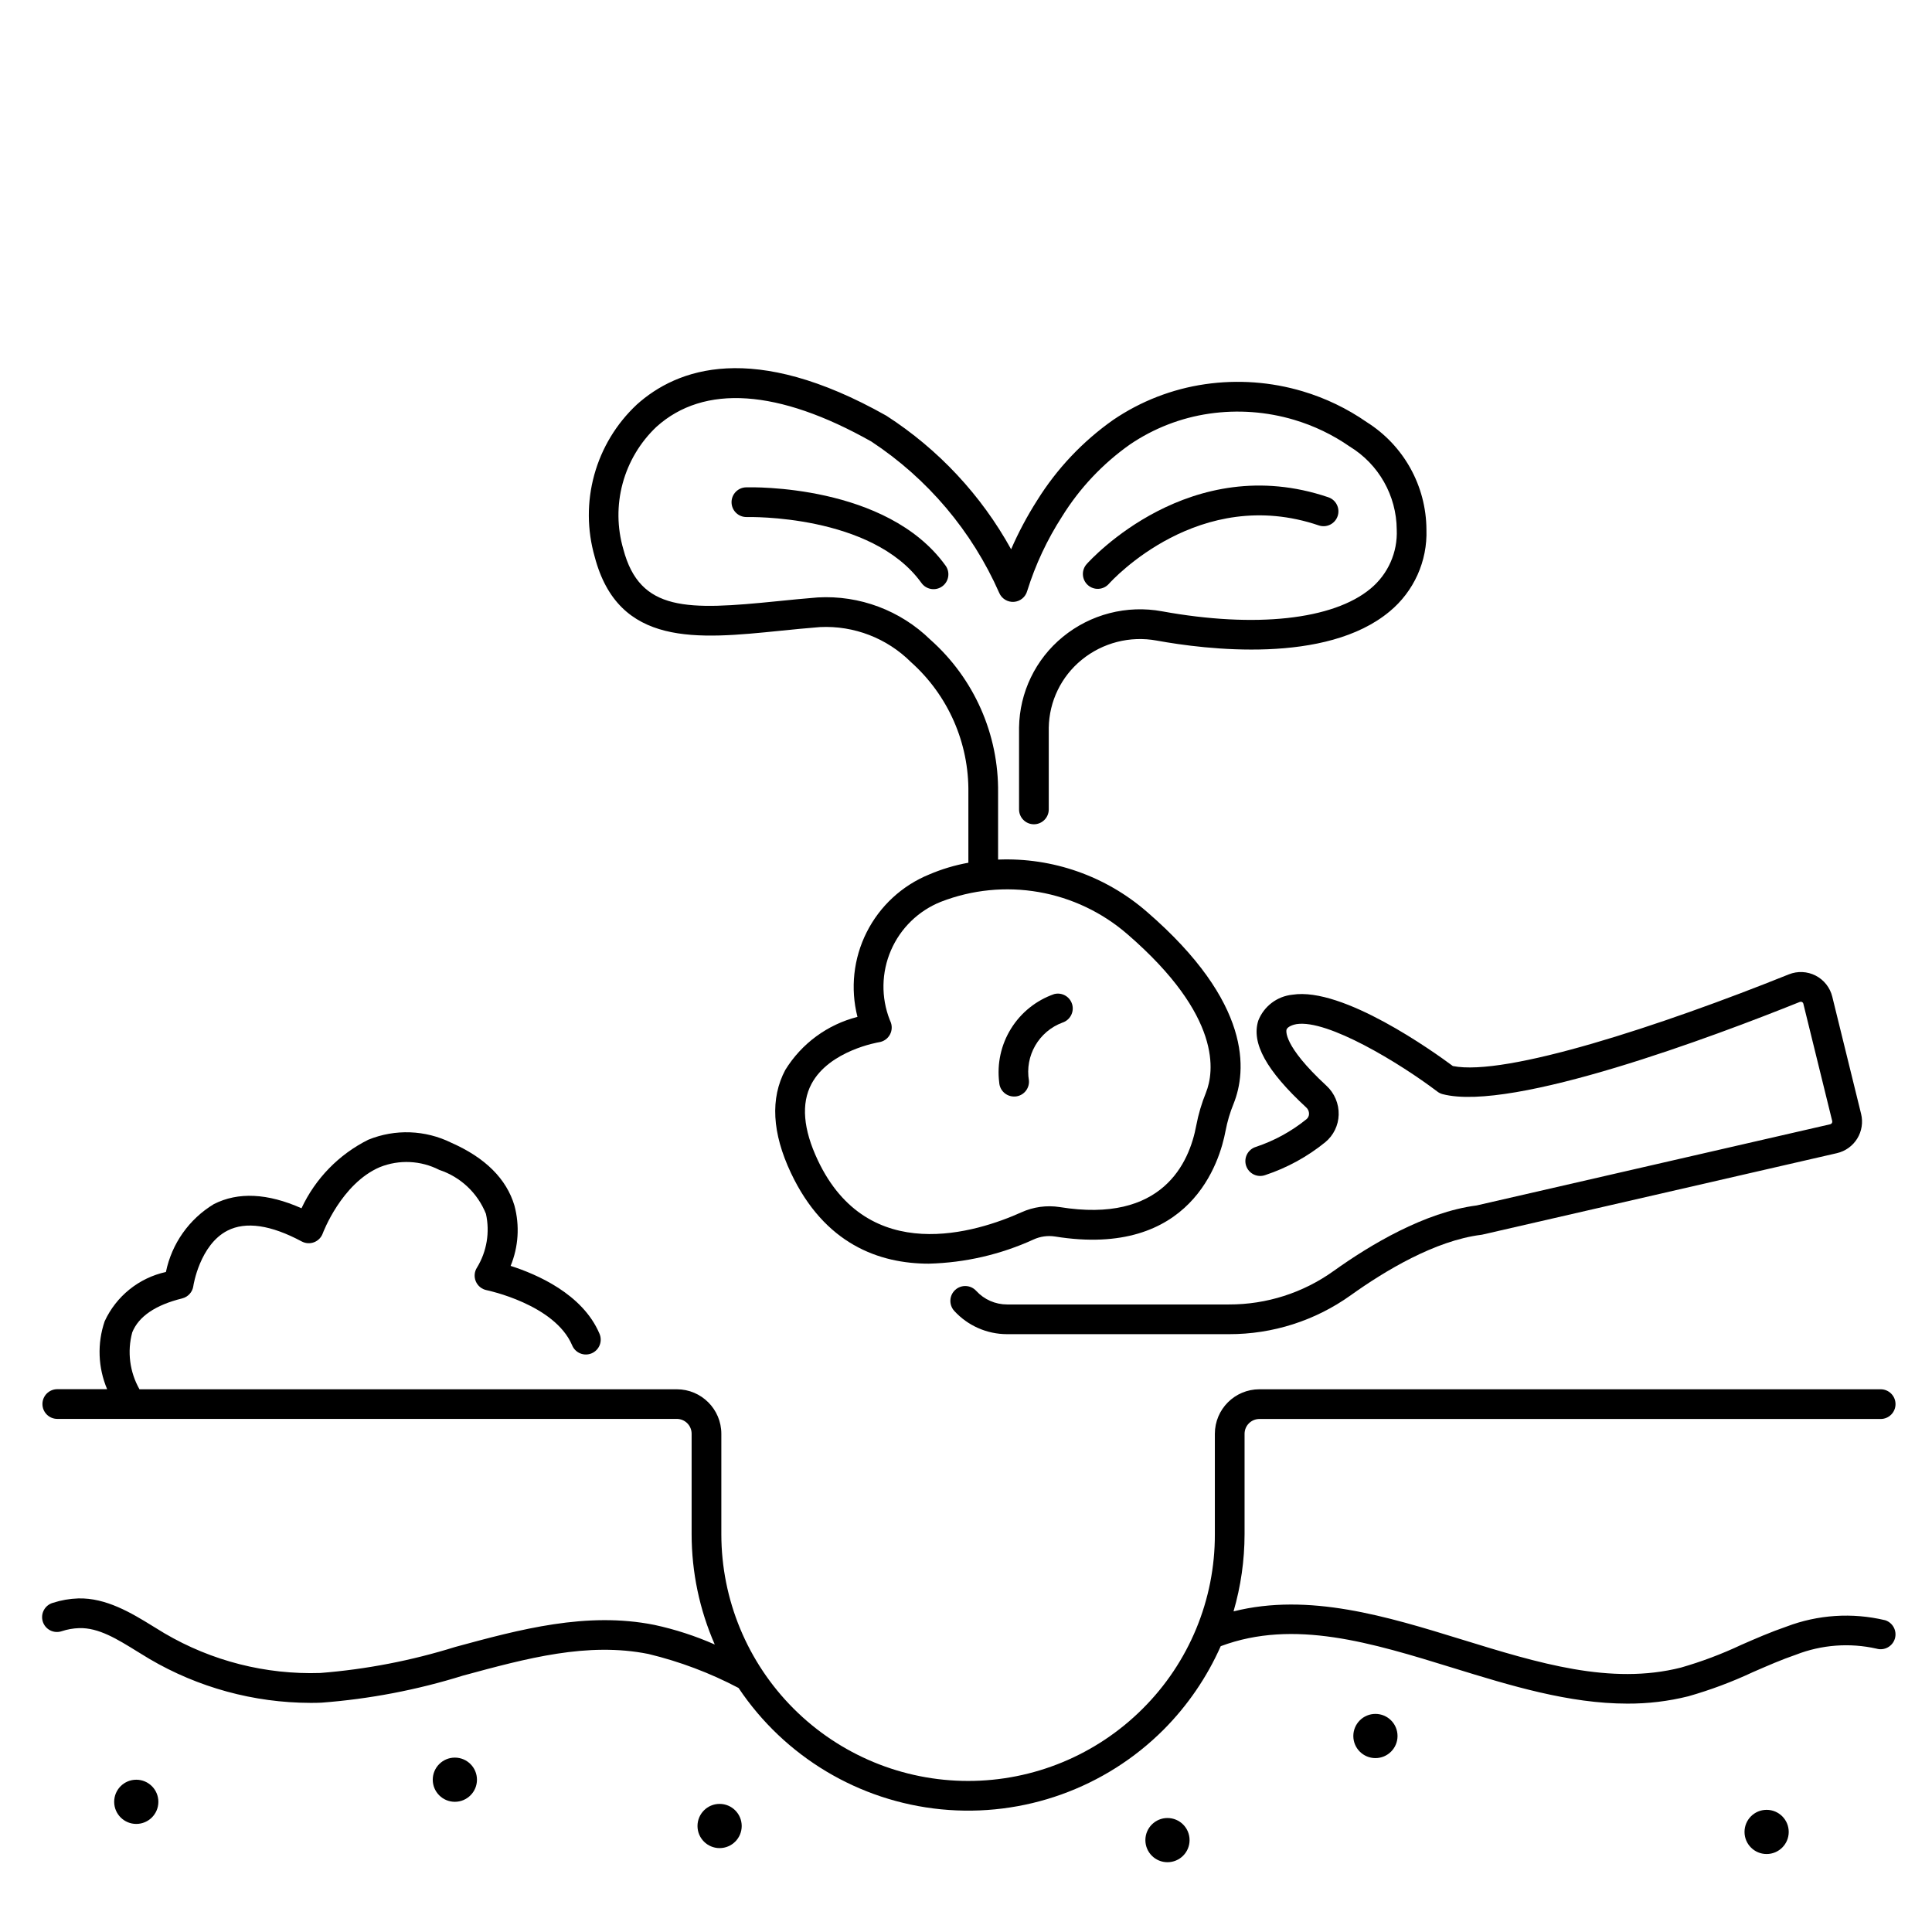 <?xml version="1.0" encoding="UTF-8"?>
<!-- Uploaded to: ICON Repo, www.iconrepo.com, Generator: ICON Repo Mixer Tools -->
<svg fill="#000000" width="800px" height="800px" version="1.1" viewBox="144 144 512 512" xmlns="http://www.w3.org/2000/svg">
 <g>
  <path d="m350.8 311.16c3.414-0.344 6.93-0.699 10.535-0.98h0.004c8.973-0.43 17.715 2.941 24.074 9.285 9.855 8.793 15.406 21.43 15.215 34.637v18.531c-3.574 0.645-7.062 1.688-10.398 3.117-7.188 2.938-13.07 8.379-16.559 15.312-3.492 6.938-4.356 14.902-2.434 22.426-7.961 2.023-14.82 7.066-19.129 14.059-4.004 7.519-3.504 16.695 1.492 27.289 8.895 18.848 23.344 24.051 36.605 24.051v-0.004c9.57-0.25 18.992-2.426 27.699-6.406 1.781-0.816 3.758-1.09 5.691-0.789 36.059 5.812 43.691-19.949 45.184-27.988h0.004c0.465-2.469 1.18-4.883 2.133-7.207 3.449-8.59 5.043-26.617-22.965-50.848h-0.004c-10.898-9.48-25.012-14.434-39.445-13.844v-17.684c0.191-15.496-6.359-30.309-17.949-40.594-7.938-7.758-18.773-11.824-29.855-11.195-3.668 0.293-7.242 0.648-10.711 1-23.781 2.402-36.402 2.871-40.797-13.777-1.664-5.691-1.727-11.727-0.18-17.449 1.551-5.723 4.644-10.906 8.949-14.984 12.594-11.359 32.332-9.996 56.961 3.894 14.914 9.832 26.68 23.758 33.883 40.105 0.656 1.539 2.215 2.496 3.887 2.383 1.668-0.113 3.086-1.273 3.527-2.887 2.176-6.965 5.285-13.605 9.242-19.738 4.656-7.508 10.777-14.004 18-19.094 6.297-4.277 13.48-7.066 21.012-8.16 7.519-1.09 15.188-0.531 22.469 1.633 5.262 1.562 10.242 3.953 14.75 7.086 7.68 4.68 12.391 13 12.457 21.992 0.273 6.019-2.297 11.824-6.941 15.664-9.906 8.266-30.562 10.504-55.246 6.008-9.344-1.723-18.973 0.762-26.32 6.789-7.211 5.902-11.449 14.688-11.582 24.008v21.703c0 2.176 1.762 3.938 3.934 3.938 2.176 0 3.938-1.762 3.938-3.938v-21.648c0.109-6.984 3.297-13.562 8.707-17.98 5.562-4.551 12.844-6.422 19.906-5.117 12.957 2.363 44.871 6.336 61.703-7.703h0.004c6.453-5.332 10.062-13.359 9.77-21.723-0.062-11.566-6.027-22.301-15.816-28.461-5.191-3.613-10.93-6.371-16.992-8.176-8.383-2.496-17.207-3.137-25.863-1.879-8.715 1.266-17.031 4.496-24.32 9.445-8.09 5.691-14.953 12.953-20.18 21.352-2.633 4.129-4.941 8.457-6.894 12.949-7.926-14.352-19.285-26.512-33.062-35.395-35.285-19.898-55.453-12.574-66.172-2.918v0.004c-5.383 5.043-9.27 11.473-11.23 18.586-1.965 7.109-1.922 14.625 0.113 21.715 6.297 23.918 27.129 21.848 49.199 19.605zm91.98 80.414c25.227 21.816 22.957 36.605 20.816 41.961l0.004 0.004c-1.145 2.805-2.008 5.723-2.574 8.699-1.844 9.977-8.996 26.074-36.188 21.648-3.453-0.535-6.988-0.051-10.168 1.395-11.762 5.281-40.586 14.516-53.949-13.82-3.871-8.203-4.438-15-1.68-20.195 4.723-8.906 17.805-11.051 17.934-11.07h-0.004c1.223-0.188 2.289-0.938 2.875-2.031 0.586-1.09 0.625-2.391 0.105-3.516l-0.152-0.355c-2.336-5.953-2.223-12.586 0.32-18.457 2.539-5.867 7.301-10.492 13.242-12.859 8.238-3.199 17.195-4.09 25.906-2.574 8.707 1.516 16.836 5.379 23.512 11.172z"/>
  <path d="m486.49 407.61c-4.043 0.418-7.523 3.051-9.02 6.832-1.918 5.957 2.121 13.285 12.715 23.066l-0.004-0.004c0.477 0.434 0.738 1.047 0.727 1.688-0.008 0.551-0.258 1.07-0.688 1.418-3.996 3.234-8.547 5.723-13.43 7.34-1.008 0.32-1.848 1.031-2.328 1.973-0.48 0.945-0.559 2.043-0.219 3.047 0.34 1 1.07 1.824 2.023 2.285 0.953 0.457 2.051 0.512 3.047 0.152 5.785-1.918 11.176-4.871 15.906-8.715 2.176-1.797 3.469-4.449 3.543-7.269 0.082-2.914-1.102-5.723-3.246-7.699-11.664-10.773-10.629-14.699-10.57-14.863 0.27-0.855 1.969-1.359 2.637-1.457 8.23-1.301 27.293 10.273 37.348 17.887h-0.004c0.414 0.312 0.883 0.543 1.383 0.672 18.5 4.824 72.371-15.48 94.668-24.441 0.188-0.07 0.391-0.062 0.566 0.027 0.191 0.09 0.324 0.266 0.367 0.469l7.644 31.066c0.043 0.184 0.016 0.379-0.086 0.539-0.098 0.16-0.258 0.277-0.441 0.32l-93.691 21.512c-13.777 1.785-28.203 10.422-37.918 17.375h-0.004c-8.082 5.793-17.785 8.895-27.727 8.867h-58.793c-3.113 0.004-6.086-1.305-8.188-3.602-1.465-1.605-3.957-1.723-5.562-0.258-1.609 1.465-1.723 3.957-0.258 5.566 3.594 3.93 8.68 6.168 14.008 6.164h58.793c11.586 0.031 22.891-3.586 32.309-10.336 9.02-6.453 22.336-14.469 34.52-15.992v0.004c0.133-0.02 0.262-0.043 0.395-0.074l93.887-21.57c2.242-0.516 4.18-1.906 5.387-3.863 1.203-1.957 1.574-4.312 1.023-6.547l-7.641-31.07c-0.594-2.41-2.199-4.441-4.406-5.574-2.211-1.133-4.801-1.254-7.102-0.328-34.102 13.707-75.078 27.102-89.039 24.293-5.066-3.762-29.172-21.039-42.531-18.898z"/>
  <path d="m412.75 434.59h0.254c2.168-0.137 3.816-2.008 3.68-4.18-1.137-6.609 2.606-13.094 8.898-15.418 2.016-0.668 3.144-2.812 2.547-4.848-0.602-2.039-2.707-3.234-4.762-2.703-4.746 1.652-8.785 4.883-11.434 9.152-2.652 4.269-3.758 9.32-3.129 14.305 0.129 2.082 1.863 3.699 3.945 3.691z"/>
  <path d="m643.51 573.36c-8.668-2.055-17.75-1.461-26.074 1.703-4.152 1.422-8.184 3.18-12.074 4.883l-0.004 0.004c-5.125 2.41-10.434 4.406-15.879 5.973-18.645 4.723-37.785-1.18-58.016-7.414-19.992-6.168-40.586-12.484-60.562-7.477v-0.004c1.93-6.644 2.914-13.523 2.922-20.441v-26.609 0.004c0-2.176 1.762-3.938 3.934-3.938h164.64c2.172 0 3.934-1.762 3.934-3.938 0-2.172-1.762-3.934-3.934-3.934h-164.64c-6.519 0-11.809 5.285-11.809 11.809v26.609-0.004c0.055 17.359-6.84 34.02-19.152 46.262-12.27 12.25-28.902 19.129-46.242 19.121-17.34-0.004-33.969-6.894-46.23-19.156-12.262-12.258-19.156-28.887-19.164-46.227v-26.609 0.004c0-6.523-5.285-11.809-11.809-11.809h-142.39c-2.598-4.578-3.289-9.992-1.922-15.07 1.691-4.227 6.152-7.262 13.246-9.012v-0.004c1.562-0.387 2.731-1.688 2.949-3.281 0-0.105 1.703-10.938 9.055-14.684 4.859-2.477 11.48-1.508 19.68 2.883v-0.004c1.004 0.539 2.191 0.613 3.258 0.207 1.062-0.406 1.898-1.254 2.293-2.32 0.047-0.133 4.961-13.25 15.156-17.594 5.109-2.039 10.848-1.766 15.742 0.742 5.637 1.867 10.16 6.129 12.359 11.645 1.078 4.863 0.23 9.957-2.359 14.215-0.711 1.094-0.836 2.473-0.328 3.676 0.504 1.203 1.574 2.074 2.856 2.332 0.18 0.039 18.051 3.746 22.664 14.59 0.395 0.98 1.168 1.758 2.144 2.164 0.977 0.402 2.07 0.395 3.043-0.016 0.973-0.414 1.738-1.203 2.125-2.184 0.383-0.984 0.359-2.082-0.07-3.047-4.481-10.531-16.664-15.742-23.531-17.938 2.082-5.074 2.434-10.691 1.008-15.984-2.109-7.086-7.746-12.699-16.75-16.656v-0.004c-6.883-3.394-14.887-3.684-21.992-0.785-7.777 3.883-14.012 10.281-17.688 18.156-9-3.996-16.797-4.371-23.223-1.102-6.559 3.961-11.164 10.48-12.707 17.988-7.156 1.57-13.168 6.406-16.234 13.062-2.004 5.875-1.77 12.285 0.656 18h-13.211c-2.172 0-3.934 1.762-3.934 3.934 0 2.176 1.762 3.938 3.934 3.938h164.17c1.043 0 2.047 0.414 2.785 1.152 0.738 0.738 1.152 1.738 1.152 2.785v26.609-0.004c0.004 10.066 2.094 20.027 6.133 29.25-5.152-2.277-10.523-4.019-16.027-5.203-17.961-3.586-35.637 1.203-52.742 5.848-11.621 3.625-23.613 5.941-35.75 6.898-14.484 0.477-28.809-3.168-41.309-10.512-1-0.594-2.008-1.215-3.019-1.844-5.762-3.566-12.484-7.602-19.844-7.402-2.262 0.07-4.504 0.461-6.66 1.156-1.027 0.277-1.902 0.961-2.418 1.895-0.52 0.934-0.633 2.035-0.324 3.055 0.312 1.02 1.023 1.871 1.973 2.356 0.949 0.488 2.055 0.566 3.066 0.223 1.469-0.484 2.996-0.754 4.543-0.812 5.227-0.188 10.234 2.957 15.527 6.227 1.051 0.652 2.098 1.301 3.148 1.922 12.938 7.602 27.664 11.625 42.668 11.66 0.98 0 1.969 0 2.938-0.055 12.738-0.965 25.328-3.371 37.523-7.176 16.977-4.606 33.008-8.953 49.133-5.727 8.301 2 16.324 5.027 23.883 9.008 12.184 18.215 31.883 30.016 53.695 32.16 21.809 2.141 43.43-5.598 58.926-21.094 6.363-6.391 11.5-13.895 15.152-22.137l0.047-0.02c19.387-7.231 39.879-0.902 61.578 5.793 15.137 4.668 30.652 9.445 46.148 9.445h0.004c5.438 0.027 10.859-0.625 16.137-1.941 5.856-1.668 11.566-3.805 17.082-6.387 3.938-1.711 7.621-3.328 11.469-4.644 6.789-2.641 14.211-3.195 21.316-1.598 2.086 0.609 4.273-0.586 4.887-2.672 0.609-2.086-0.586-4.273-2.672-4.887z"/>
  <path d="m341.75 273.15c-2.176 0.031-3.91 1.816-3.883 3.992 0.031 2.172 1.82 3.91 3.992 3.879h0.117c0.312 0 33.008-0.789 46.168 17.402h0.004c0.598 0.875 1.527 1.473 2.574 1.656 1.047 0.18 2.121-0.066 2.981-0.691 0.863-0.625 1.434-1.566 1.586-2.617 0.156-1.055-0.125-2.121-0.77-2.965-15.57-21.508-51.289-20.703-52.77-20.656z"/>
  <path d="m437.85 298.74c0.969-1.078 24.008-26.254 55.641-15.5 2.059 0.699 4.293-0.402 4.996-2.461 0.699-2.059-0.398-4.293-2.457-4.996-36.645-12.453-62.949 16.48-64.055 17.711-0.695 0.781-1.055 1.805-0.992 2.848 0.059 1.043 0.531 2.016 1.309 2.711 1.625 1.449 4.113 1.305 5.559-0.316z"/>
  <path d="m185.97 621.5c0 3.234-2.621 5.859-5.856 5.859s-5.856-2.625-5.856-5.859 2.621-5.856 5.856-5.856 5.856 2.621 5.856 5.856"/>
  <path d="m270.4 615.64c0 3.234-2.625 5.856-5.859 5.856-3.234 0-5.856-2.621-5.856-5.856s2.621-5.856 5.856-5.856c3.234 0 5.859 2.621 5.859 5.856"/>
  <path d="m340.56 627.91c0 3.234-2.625 5.856-5.859 5.856s-5.856-2.621-5.856-5.856 2.621-5.859 5.856-5.859 5.859 2.625 5.859 5.859"/>
  <path d="m459.25 631.65c0 3.234-2.621 5.856-5.856 5.856s-5.856-2.621-5.856-5.856c0-3.234 2.621-5.856 5.856-5.856s5.856 2.621 5.856 5.856"/>
  <path d="m514.36 604.06c0 3.234-2.621 5.856-5.856 5.856s-5.859-2.621-5.859-5.856 2.625-5.859 5.859-5.859 5.856 2.625 5.856 5.859"/>
  <path d="m618.03 629.48c0 3.234-2.625 5.856-5.859 5.856s-5.856-2.621-5.856-5.856 2.621-5.856 5.856-5.856 5.859 2.621 5.859 5.856"/>
 </g>
</svg>